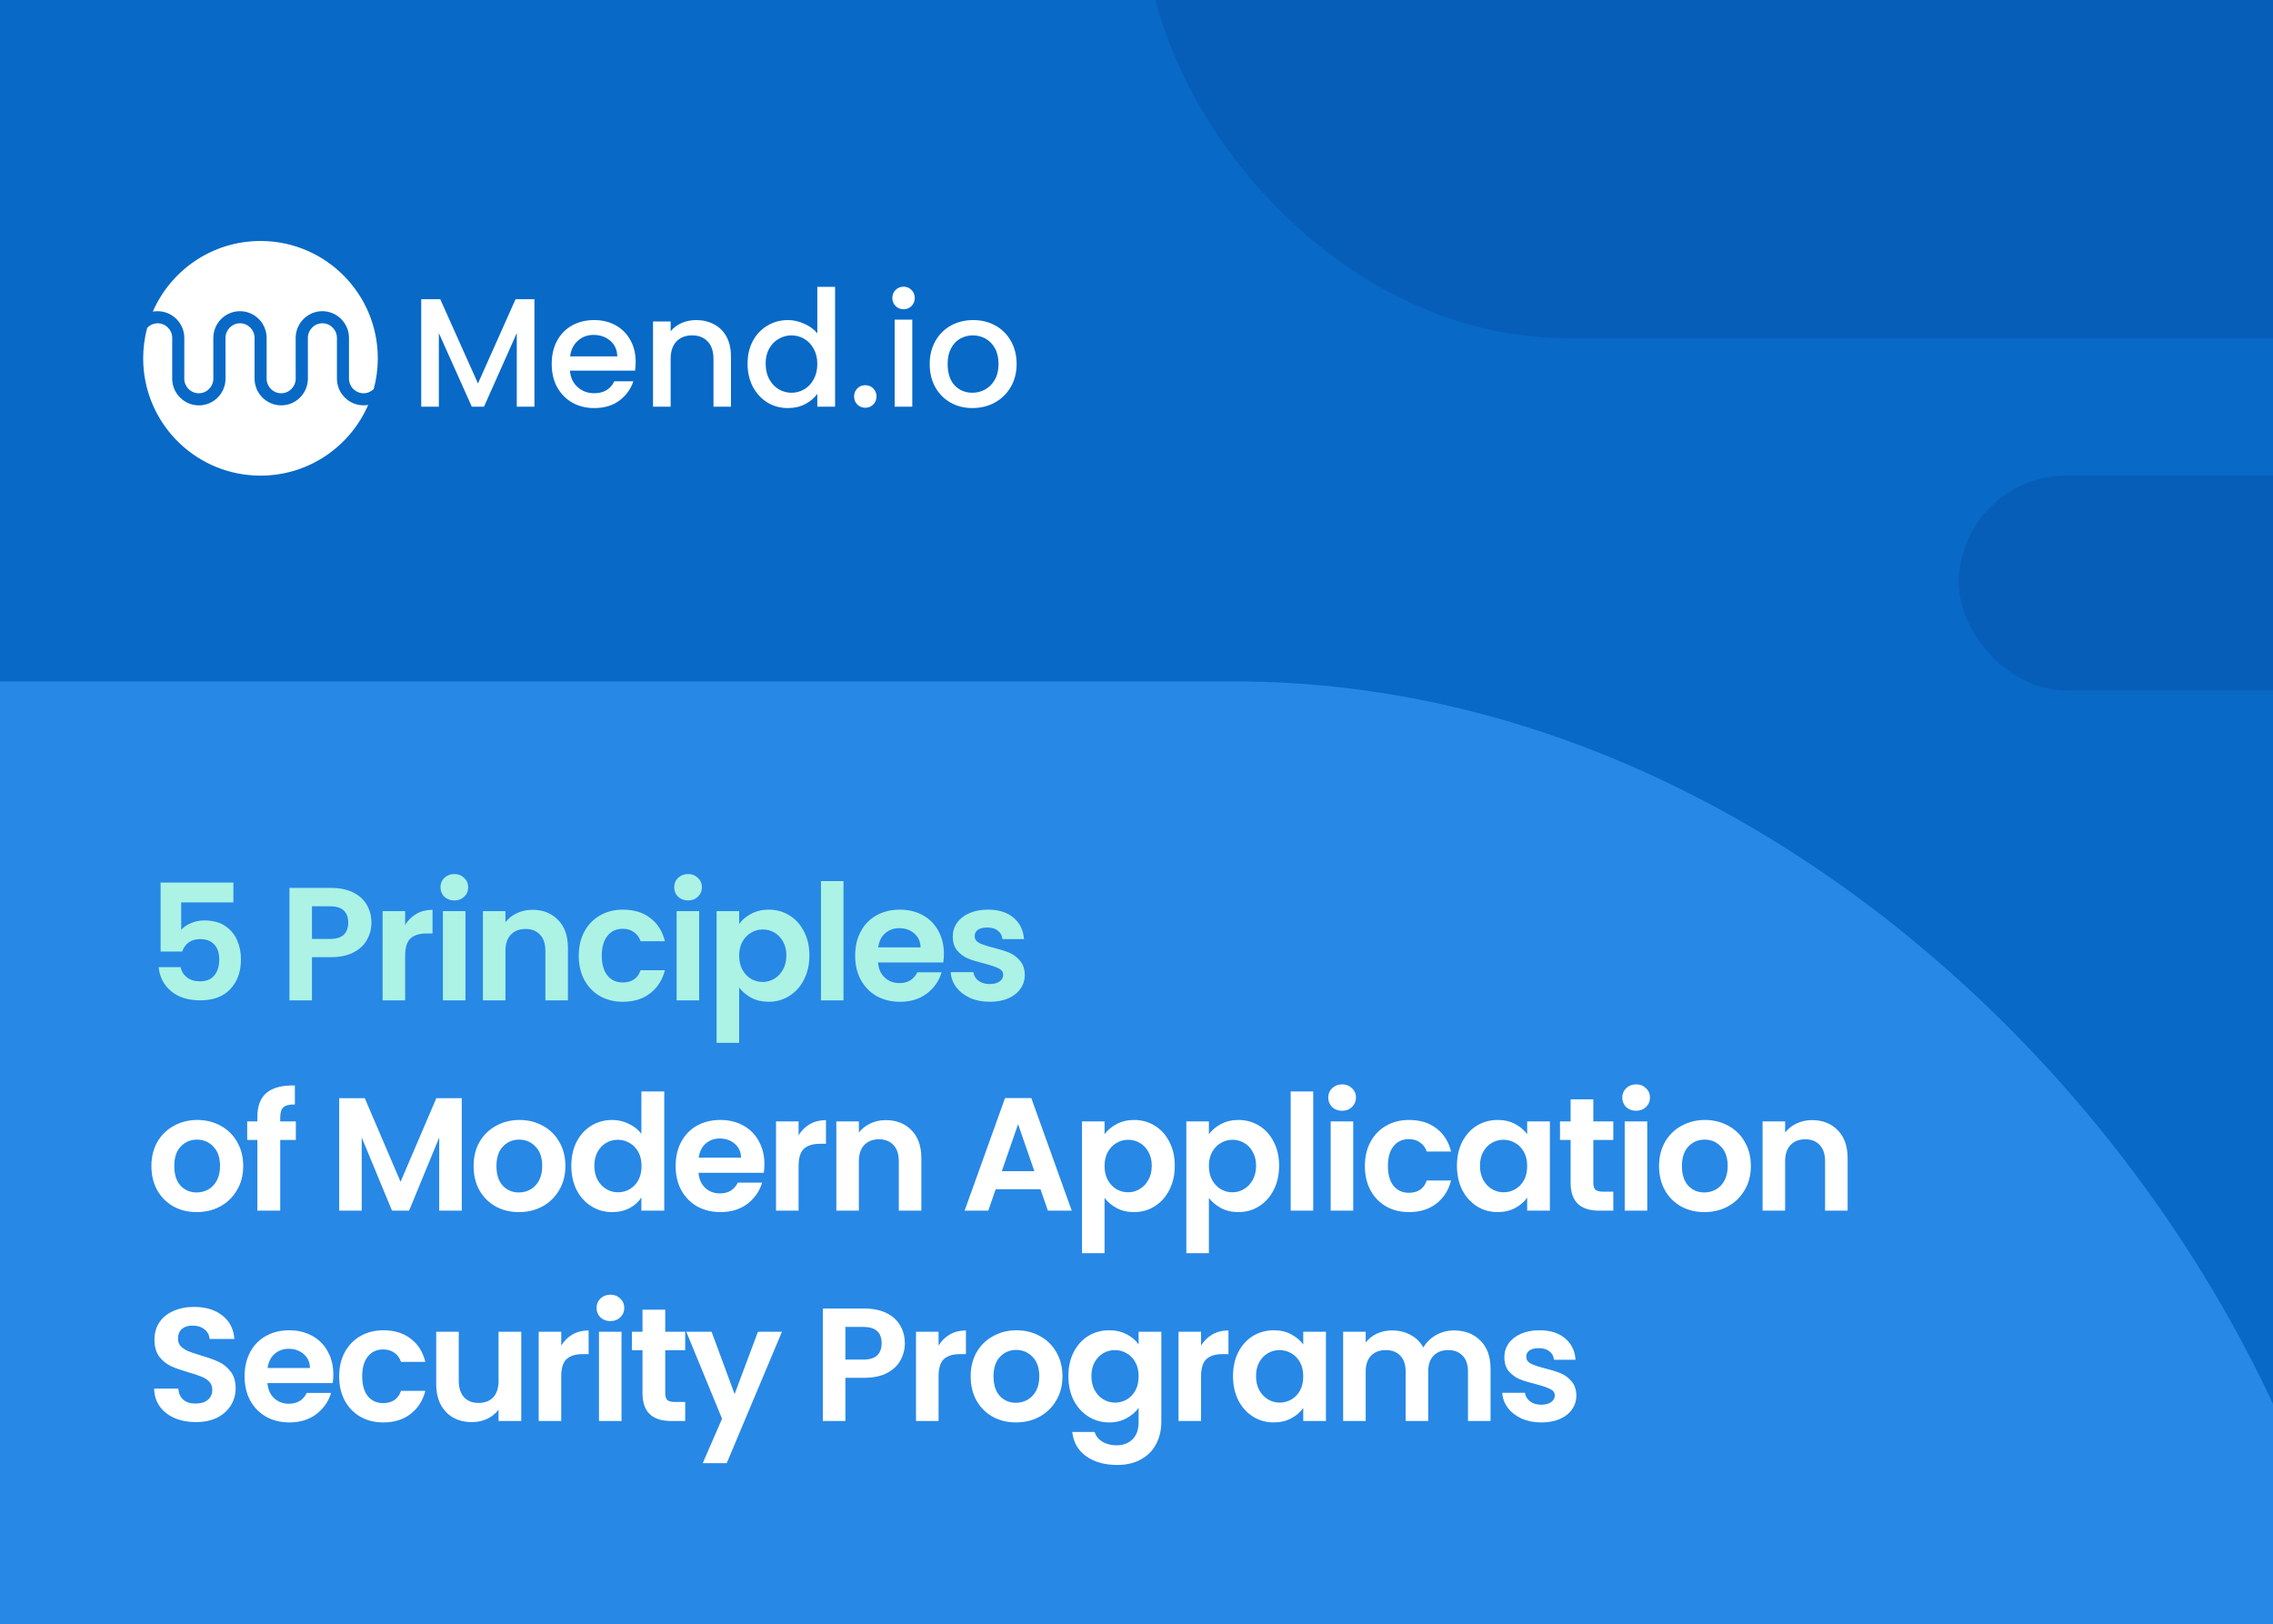 <?xml version="1.0" encoding="UTF-8"?> <svg xmlns="http://www.w3.org/2000/svg" width="1016" height="726" viewBox="0 0 1016 726" fill="none"><rect x="0" y="0" width="1016" height="726" fill="#333333" stroke="none"/><g clip-path="url(#clip0_2689_2878)"><rect width="1016" height="726" fill="#0869C7"></rect><rect opacity="0.25" x="875.562" y="212.578" width="337.141" height="95.976" rx="47.988" fill="#073C8C"></rect><rect opacity="0.25" x="511.219" y="-226.705" width="864.394" height="377.825" rx="188.913" fill="#073C8C"></rect><rect x="-696.898" y="304.555" width="1757.56" height="1017.67" rx="508.834" fill="#2788E6"></rect><path d="M434.644 182.38C431.049 182.38 427.801 181.574 424.898 179.961C421.995 178.302 419.714 175.998 418.055 173.049C416.396 170.054 415.566 166.598 415.566 162.681C415.566 158.81 416.419 155.377 418.124 152.382C419.829 149.387 422.156 147.083 425.105 145.47C428.054 143.857 431.349 143.051 434.989 143.051C438.629 143.051 441.924 143.857 444.873 145.47C447.822 147.083 450.149 149.387 451.854 152.382C453.559 155.377 454.412 158.81 454.412 162.681C454.412 166.552 453.536 169.985 451.785 172.98C450.034 175.975 447.638 178.302 444.597 179.961C441.602 181.574 438.284 182.38 434.644 182.38ZM434.644 175.537C436.671 175.537 438.56 175.053 440.311 174.086C442.109 173.118 443.56 171.667 444.666 169.731C445.772 167.796 446.325 165.446 446.325 162.681C446.325 159.916 445.795 157.589 444.735 155.7C443.675 153.764 442.27 152.313 440.519 151.345C438.768 150.378 436.878 149.894 434.851 149.894C432.823 149.894 430.934 150.378 429.183 151.345C427.478 152.313 426.119 153.764 425.105 155.7C424.091 157.589 423.584 159.916 423.584 162.681C423.584 166.782 424.621 169.962 426.695 172.219C428.814 174.431 431.464 175.537 434.644 175.537Z" fill="white"></path><path d="M403.909 138.228C402.481 138.228 401.282 137.744 400.315 136.777C399.347 135.809 398.863 134.611 398.863 133.182C398.863 131.754 399.347 130.556 400.315 129.588C401.282 128.621 402.481 128.137 403.909 128.137C405.291 128.137 406.466 128.621 407.434 129.588C408.402 130.556 408.886 131.754 408.886 133.182C408.886 134.611 408.402 135.809 407.434 136.777C406.466 137.744 405.291 138.228 403.909 138.228ZM407.78 142.873V181.76H399.9V142.873H407.78Z" fill="white"></path><path d="M386.804 182.244C385.375 182.244 384.177 181.76 383.209 180.792C382.242 179.825 381.758 178.627 381.758 177.198C381.758 175.77 382.242 174.572 383.209 173.604C384.177 172.636 385.375 172.152 386.804 172.152C388.186 172.152 389.361 172.636 390.329 173.604C391.296 174.572 391.78 175.77 391.78 177.198C391.78 178.627 391.296 179.825 390.329 180.792C389.361 181.76 388.186 182.244 386.804 182.244Z" fill="white"></path><path d="M334.152 162.545C334.152 158.72 334.936 155.334 336.502 152.384C338.115 149.435 340.281 147.154 343 145.542C345.765 143.883 348.829 143.053 352.193 143.053C354.681 143.053 357.123 143.606 359.519 144.712C361.962 145.772 363.897 147.2 365.326 148.998V128.207H373.274V181.76H365.326V176.024C364.035 177.867 362.238 179.387 359.934 180.585C357.676 181.784 355.073 182.383 352.124 182.383C348.806 182.383 345.765 181.553 343 179.894C340.281 178.189 338.115 175.839 336.502 172.844C334.936 169.803 334.152 166.37 334.152 162.545ZM365.326 162.683C365.326 160.057 364.773 157.776 363.667 155.84C362.607 153.905 361.201 152.431 359.45 151.417C357.699 150.403 355.81 149.896 353.782 149.896C351.755 149.896 349.866 150.403 348.115 151.417C346.364 152.384 344.935 153.836 343.829 155.771C342.769 157.661 342.239 159.919 342.239 162.545C342.239 165.172 342.769 167.476 343.829 169.457C344.935 171.439 346.364 172.959 348.115 174.019C349.912 175.033 351.801 175.54 353.782 175.54C355.81 175.54 357.699 175.033 359.45 174.019C361.201 173.005 362.607 171.531 363.667 169.595C364.773 167.614 365.326 165.31 365.326 162.683Z" fill="white"></path><path d="M311.106 143.051C314.101 143.051 316.774 143.673 319.124 144.917C321.52 146.161 323.386 148.004 324.723 150.447C326.059 152.889 326.727 155.838 326.727 159.294V181.758H318.917V160.469C318.917 157.059 318.064 154.456 316.359 152.658C314.654 150.815 312.327 149.894 309.378 149.894C306.429 149.894 304.079 150.815 302.328 152.658C300.623 154.456 299.77 157.059 299.77 160.469V181.758H291.891V143.673H299.77V148.027C301.061 146.461 302.696 145.24 304.678 144.364C306.705 143.489 308.848 143.051 311.106 143.051Z" fill="white"></path><path d="M284.138 161.782C284.138 163.211 284.046 164.501 283.861 165.653H254.762C254.992 168.694 256.121 171.137 258.149 172.98C260.176 174.823 262.664 175.745 265.613 175.745C269.853 175.745 272.848 173.971 274.599 170.422H283.101C281.949 173.924 279.852 176.804 276.811 179.062C273.816 181.274 270.083 182.38 265.613 182.38C261.973 182.38 258.701 181.574 255.798 179.961C252.941 178.302 250.684 175.998 249.025 173.049C247.412 170.054 246.605 166.598 246.605 162.681C246.605 158.764 247.389 155.331 248.956 152.382C250.568 149.387 252.803 147.083 255.66 145.47C258.563 143.857 261.881 143.051 265.613 143.051C269.208 143.051 272.41 143.834 275.221 145.401C278.032 146.968 280.221 149.179 281.788 152.036C283.354 154.847 284.138 158.096 284.138 161.782ZM275.912 159.294C275.866 156.391 274.83 154.064 272.802 152.313C270.774 150.562 268.263 149.686 265.268 149.686C262.549 149.686 260.222 150.562 258.287 152.313C256.351 154.018 255.199 156.345 254.831 159.294H275.912Z" fill="white"></path><path d="M238.877 133.721V181.759H230.997V148.858L216.344 181.759H210.884L196.161 148.858V181.759H188.281V133.721H196.783L213.648 171.391L230.445 133.721H238.877Z" fill="white"></path><path d="M164.55 181C156.484 199.583 137.981 212.579 116.434 212.579C115.557 212.579 114.687 212.559 113.823 212.512C86.071 211.15 64 188.222 64 160.131C64 155.434 64.631 150.883 65.794 146.551C66.977 145.288 68.638 144.498 70.484 144.498C74.066 144.498 76.982 147.441 76.982 151.049V153.155C76.982 153.188 76.969 153.228 76.969 153.254V169.207C76.969 175.804 82.317 181.173 88.888 181.173C95.459 181.173 100.808 175.804 100.808 169.207V156.337C100.808 156.291 100.794 156.258 100.794 156.211V151.042C100.794 147.434 103.711 144.491 107.292 144.491C110.873 144.491 113.79 147.434 113.79 151.042V169.2C113.79 175.798 119.132 181.166 125.703 181.166C132.274 181.166 137.622 175.798 137.622 169.2V156.331C137.622 156.284 137.609 156.251 137.609 156.204V151.035C137.609 147.428 140.526 144.484 144.107 144.484C147.688 144.484 150.604 147.428 150.604 151.035V151.461C150.604 151.461 150.604 151.52 150.604 151.554V169.193C150.604 175.266 155.136 180.302 160.976 181.06C161.474 181.126 161.992 181.159 162.511 181.159C163.215 181.159 163.899 181.086 164.577 180.973" fill="white"></path><path d="M168.879 160.137C168.879 164.887 168.234 169.472 167.058 173.85C167.058 173.85 167.052 173.863 167.052 173.87C167.045 173.87 167.038 173.883 167.032 173.883C165.856 175.046 164.261 175.763 162.494 175.763C158.913 175.763 155.996 172.82 155.996 169.212V165.445C155.996 165.405 155.996 165.379 155.996 165.352V151.054C155.996 144.457 150.654 139.082 144.083 139.082C137.512 139.082 132.164 144.457 132.164 151.054V165.671C132.164 165.704 132.177 165.744 132.177 165.784V169.212C132.177 172.82 129.261 175.763 125.68 175.763C122.098 175.763 119.182 172.82 119.182 169.212V151.054C119.182 144.457 113.84 139.082 107.269 139.082C100.698 139.082 95.35 144.457 95.35 151.054V165.671C95.35 165.704 95.363 165.751 95.363 165.784V169.212C95.363 172.82 92.446 175.763 88.865 175.763C85.284 175.763 82.367 172.82 82.367 169.212V167.106C82.367 167.073 82.381 167.04 82.381 167.007V151.061C82.381 144.464 77.039 139.102 70.468 139.089C69.73 139.089 69.013 139.162 68.309 139.295C76.374 120.705 94.878 107.709 116.431 107.709C116.717 107.709 116.989 107.709 117.275 107.709C145.844 108.161 168.872 131.461 168.872 160.137" fill="white"></path><path d="M104.326 403.314H80.999V415.626C82.007 414.378 83.447 413.37 85.319 412.602C87.191 411.786 89.183 411.378 91.294 411.378C95.135 411.378 98.278 412.218 100.726 413.898C103.174 415.578 104.95 417.738 106.054 420.378C107.158 422.97 107.71 425.754 107.71 428.73C107.71 434.25 106.126 438.69 102.958 442.05C99.838 445.41 95.374 447.09 89.567 447.09C84.094 447.09 79.727 445.722 76.463 442.986C73.198 440.25 71.35 436.674 70.918 432.258H80.71C81.142 434.178 82.103 435.714 83.591 436.866C85.126 438.018 87.07 438.594 89.422 438.594C92.254 438.594 94.391 437.706 95.831 435.93C97.27 434.154 97.99 431.802 97.99 428.874C97.99 425.898 97.246 423.642 95.758 422.106C94.319 420.522 92.183 419.73 89.35 419.73C87.335 419.73 85.654 420.234 84.311 421.242C82.966 422.25 82.007 423.594 81.43 425.274H71.782V394.458H104.326V403.314ZM166.019 412.386C166.019 415.074 165.371 417.594 164.075 419.946C162.827 422.298 160.835 424.194 158.099 425.634C155.411 427.074 152.003 427.794 147.875 427.794H139.451V447.09H129.371V396.834H147.875C151.763 396.834 155.075 397.506 157.811 398.85C160.547 400.194 162.587 402.042 163.931 404.394C165.323 406.746 166.019 409.41 166.019 412.386ZM147.443 419.658C150.227 419.658 152.291 419.034 153.635 417.786C154.979 416.49 155.651 414.69 155.651 412.386C155.651 407.49 152.915 405.042 147.443 405.042H139.451V419.658H147.443ZM181.095 413.394C182.391 411.282 184.071 409.626 186.135 408.426C188.247 407.226 190.647 406.626 193.335 406.626V417.21H190.671C187.503 417.21 185.103 417.954 183.471 419.442C181.887 420.93 181.095 423.522 181.095 427.218V447.09H171.015V407.202H181.095V413.394ZM203.077 402.45C201.301 402.45 199.813 401.898 198.613 400.794C197.461 399.642 196.885 398.226 196.885 396.546C196.885 394.866 197.461 393.474 198.613 392.37C199.813 391.218 201.301 390.642 203.077 390.642C204.853 390.642 206.317 391.218 207.469 392.37C208.669 393.474 209.269 394.866 209.269 396.546C209.269 398.226 208.669 399.642 207.469 400.794C206.317 401.898 204.853 402.45 203.077 402.45ZM208.045 407.202V447.09H197.965V407.202H208.045ZM237.948 406.626C242.7 406.626 246.54 408.138 249.468 411.162C252.396 414.138 253.86 418.314 253.86 423.69V447.09H243.78V425.058C243.78 421.89 242.988 419.466 241.404 417.786C239.82 416.058 237.66 415.194 234.924 415.194C232.14 415.194 229.932 416.058 228.3 417.786C226.716 419.466 225.924 421.89 225.924 425.058V447.09H215.844V407.202H225.924V412.17C227.268 410.442 228.972 409.098 231.036 408.138C233.148 407.13 235.452 406.626 237.948 406.626ZM258.693 427.146C258.693 423.018 259.533 419.418 261.213 416.346C262.893 413.226 265.221 410.826 268.197 409.146C271.173 407.418 274.581 406.554 278.421 406.554C283.365 406.554 287.445 407.802 290.661 410.298C293.925 412.746 296.109 416.202 297.213 420.666H286.341C285.765 418.938 284.781 417.594 283.389 416.634C282.045 415.626 280.365 415.122 278.349 415.122C275.469 415.122 273.189 416.178 271.509 418.29C269.829 420.354 268.989 423.306 268.989 427.146C268.989 430.938 269.829 433.89 271.509 436.002C273.189 438.066 275.469 439.098 278.349 439.098C282.429 439.098 285.093 437.274 286.341 433.626H297.213C296.109 437.946 293.925 441.378 290.661 443.922C287.397 446.466 283.317 447.738 278.421 447.738C274.581 447.738 271.173 446.898 268.197 445.218C265.221 443.49 262.893 441.09 261.213 438.018C259.533 434.898 258.693 431.274 258.693 427.146ZM307.55 402.45C305.774 402.45 304.286 401.898 303.086 400.794C301.934 399.642 301.358 398.226 301.358 396.546C301.358 394.866 301.934 393.474 303.086 392.37C304.286 391.218 305.774 390.642 307.55 390.642C309.326 390.642 310.79 391.218 311.942 392.37C313.142 393.474 313.742 394.866 313.742 396.546C313.742 398.226 313.142 399.642 311.942 400.794C310.79 401.898 309.326 402.45 307.55 402.45ZM312.518 407.202V447.09H302.438V407.202H312.518ZM330.397 412.962C331.693 411.138 333.469 409.626 335.725 408.426C338.029 407.178 340.645 406.554 343.573 406.554C346.981 406.554 350.053 407.394 352.789 409.074C355.573 410.754 357.757 413.154 359.341 416.274C360.973 419.346 361.789 422.922 361.789 427.002C361.789 431.082 360.973 434.706 359.341 437.874C357.757 440.994 355.573 443.418 352.789 445.146C350.053 446.874 346.981 447.738 343.573 447.738C340.645 447.738 338.053 447.138 335.797 445.938C333.589 444.738 331.789 443.226 330.397 441.402V466.098H320.317V407.202H330.397V412.962ZM351.493 427.002C351.493 424.602 350.989 422.538 349.981 420.81C349.021 419.034 347.725 417.69 346.093 416.778C344.509 415.866 342.781 415.41 340.909 415.41C339.085 415.41 337.357 415.89 335.725 416.85C334.141 417.762 332.845 419.106 331.837 420.882C330.877 422.658 330.397 424.746 330.397 427.146C330.397 429.546 330.877 431.634 331.837 433.41C332.845 435.186 334.141 436.554 335.725 437.514C337.357 438.426 339.085 438.882 340.909 438.882C342.781 438.882 344.509 438.402 346.093 437.442C347.725 436.482 349.021 435.114 349.981 433.338C350.989 431.562 351.493 429.45 351.493 427.002ZM377.034 393.81V447.09H366.954V393.81H377.034ZM421.913 426.282C421.913 427.722 421.817 429.018 421.625 430.17H392.465C392.705 433.05 393.713 435.306 395.489 436.938C397.265 438.57 399.449 439.386 402.041 439.386C405.785 439.386 408.449 437.778 410.033 434.562H420.905C419.753 438.402 417.545 441.57 414.281 444.066C411.017 446.514 407.009 447.738 402.257 447.738C398.417 447.738 394.961 446.898 391.889 445.218C388.865 443.49 386.489 441.066 384.761 437.946C383.081 434.826 382.241 431.226 382.241 427.146C382.241 423.018 383.081 419.394 384.761 416.274C386.441 413.154 388.793 410.754 391.817 409.074C394.841 407.394 398.321 406.554 402.257 406.554C406.049 406.554 409.433 407.37 412.409 409.002C415.433 410.634 417.761 412.962 419.393 415.986C421.073 418.962 421.913 422.394 421.913 426.282ZM411.473 423.402C411.425 420.81 410.489 418.746 408.665 417.21C406.841 415.626 404.609 414.834 401.969 414.834C399.473 414.834 397.361 415.602 395.633 417.138C393.953 418.626 392.921 420.714 392.537 423.402H411.473ZM442.374 447.738C439.11 447.738 436.182 447.162 433.59 446.01C430.998 444.81 428.934 443.202 427.398 441.186C425.91 439.17 425.094 436.938 424.95 434.49H435.102C435.294 436.026 436.038 437.298 437.334 438.306C438.678 439.314 440.334 439.818 442.302 439.818C444.222 439.818 445.71 439.434 446.766 438.666C447.87 437.898 448.422 436.914 448.422 435.714C448.422 434.418 447.75 433.458 446.406 432.834C445.11 432.162 443.022 431.442 440.142 430.674C437.166 429.954 434.718 429.21 432.798 428.442C430.926 427.674 429.294 426.498 427.902 424.914C426.558 423.33 425.886 421.194 425.886 418.506C425.886 416.298 426.51 414.282 427.758 412.458C429.054 410.634 430.878 409.194 433.23 408.138C435.63 407.082 438.438 406.554 441.654 406.554C446.406 406.554 450.198 407.754 453.03 410.154C455.862 412.506 457.422 415.698 457.71 419.73H448.062C447.918 418.146 447.246 416.898 446.046 415.986C444.894 415.026 443.334 414.546 441.366 414.546C439.542 414.546 438.126 414.882 437.118 415.554C436.158 416.226 435.678 417.162 435.678 418.362C435.678 419.706 436.35 420.738 437.694 421.458C439.038 422.13 441.126 422.826 443.958 423.546C446.838 424.266 449.214 425.01 451.086 425.778C452.958 426.546 454.566 427.746 455.91 429.378C457.302 430.962 458.022 433.074 458.07 435.714C458.07 438.018 457.422 440.082 456.126 441.906C454.878 443.73 453.054 445.17 450.654 446.226C448.302 447.234 445.542 447.738 442.374 447.738Z" fill="#ACF2E5"></path><path d="M87.91 541.738C84.07 541.738 80.615 540.898 77.543 539.218C74.471 537.49 72.046 535.066 70.27 531.946C68.543 528.826 67.678 525.226 67.678 521.146C67.678 517.066 68.567 513.466 70.343 510.346C72.166 507.226 74.638 504.826 77.758 503.146C80.879 501.418 84.359 500.554 88.198 500.554C92.038 500.554 95.519 501.418 98.638 503.146C101.758 504.826 104.206 507.226 105.982 510.346C107.806 513.466 108.718 517.066 108.718 521.146C108.718 525.226 107.782 528.826 105.91 531.946C104.086 535.066 101.59 537.49 98.422 539.218C95.302 540.898 91.799 541.738 87.91 541.738ZM87.91 532.954C89.734 532.954 91.439 532.522 93.022 531.658C94.654 530.746 95.951 529.402 96.91 527.626C97.871 525.85 98.35 523.69 98.35 521.146C98.35 517.354 97.343 514.45 95.326 512.434C93.359 510.37 90.934 509.338 88.055 509.338C85.174 509.338 82.751 510.37 80.782 512.434C78.862 514.45 77.903 517.354 77.903 521.146C77.903 524.938 78.838 527.866 80.71 529.93C82.63 531.946 85.031 532.954 87.91 532.954ZM132.241 509.482H125.257V541.09H115.033V509.482H110.497V501.202H115.033V499.186C115.033 494.29 116.425 490.69 119.209 488.386C121.993 486.082 126.193 485.002 131.809 485.146V493.642C129.361 493.594 127.657 494.002 126.697 494.866C125.737 495.73 125.257 497.29 125.257 499.546V501.202H132.241V509.482ZM206.401 490.834V541.09H196.321V508.402L182.857 541.09H175.225L161.689 508.402V541.09H151.609V490.834H163.057L179.041 528.202L195.025 490.834H206.401ZM231.919 541.738C228.079 541.738 224.623 540.898 221.551 539.218C218.479 537.49 216.055 535.066 214.279 531.946C212.551 528.826 211.687 525.226 211.687 521.146C211.687 517.066 212.575 513.466 214.351 510.346C216.175 507.226 218.647 504.826 221.767 503.146C224.887 501.418 228.367 500.554 232.207 500.554C236.047 500.554 239.527 501.418 242.647 503.146C245.767 504.826 248.215 507.226 249.991 510.346C251.815 513.466 252.727 517.066 252.727 521.146C252.727 525.226 251.791 528.826 249.919 531.946C248.095 535.066 245.599 537.49 242.431 539.218C239.311 540.898 235.807 541.738 231.919 541.738ZM231.919 532.954C233.743 532.954 235.447 532.522 237.031 531.658C238.663 530.746 239.959 529.402 240.919 527.626C241.879 525.85 242.359 523.69 242.359 521.146C242.359 517.354 241.351 514.45 239.335 512.434C237.367 510.37 234.943 509.338 232.063 509.338C229.183 509.338 226.759 510.37 224.791 512.434C222.871 514.45 221.911 517.354 221.911 521.146C221.911 524.938 222.847 527.866 224.719 529.93C226.639 531.946 229.039 532.954 231.919 532.954ZM255.369 521.002C255.369 516.97 256.161 513.394 257.745 510.274C259.377 507.154 261.585 504.754 264.369 503.074C267.153 501.394 270.249 500.554 273.657 500.554C276.249 500.554 278.721 501.13 281.073 502.282C283.425 503.386 285.297 504.874 286.689 506.746V487.81H296.913V541.09H286.689V535.186C285.441 537.154 283.689 538.738 281.433 539.938C279.177 541.138 276.561 541.738 273.585 541.738C270.225 541.738 267.153 540.874 264.369 539.146C261.585 537.418 259.377 534.994 257.745 531.874C256.161 528.706 255.369 525.082 255.369 521.002ZM286.761 521.146C286.761 518.698 286.281 516.61 285.321 514.882C284.361 513.106 283.065 511.762 281.433 510.85C279.801 509.89 278.049 509.41 276.177 509.41C274.305 509.41 272.577 509.866 270.993 510.778C269.409 511.69 268.113 513.034 267.105 514.81C266.145 516.538 265.665 518.602 265.665 521.002C265.665 523.402 266.145 525.514 267.105 527.338C268.113 529.114 269.409 530.482 270.993 531.442C272.625 532.402 274.353 532.882 276.177 532.882C278.049 532.882 279.801 532.426 281.433 531.514C283.065 530.554 284.361 529.21 285.321 527.482C286.281 525.706 286.761 523.594 286.761 521.146ZM341.678 520.282C341.678 521.722 341.582 523.018 341.39 524.17H312.23C312.47 527.05 313.478 529.306 315.254 530.938C317.03 532.57 319.214 533.386 321.806 533.386C325.55 533.386 328.214 531.778 329.798 528.562H340.67C339.518 532.402 337.31 535.57 334.046 538.066C330.782 540.514 326.774 541.738 322.022 541.738C318.182 541.738 314.726 540.898 311.654 539.218C308.63 537.49 306.254 535.066 304.526 531.946C302.846 528.826 302.006 525.226 302.006 521.146C302.006 517.018 302.846 513.394 304.526 510.274C306.206 507.154 308.558 504.754 311.582 503.074C314.606 501.394 318.086 500.554 322.022 500.554C325.814 500.554 329.198 501.37 332.174 503.002C335.198 504.634 337.526 506.962 339.158 509.986C340.838 512.962 341.678 516.394 341.678 520.282ZM331.238 517.402C331.19 514.81 330.254 512.746 328.43 511.21C326.606 509.626 324.374 508.834 321.734 508.834C319.238 508.834 317.126 509.602 315.398 511.138C313.718 512.626 312.686 514.714 312.302 517.402H331.238ZM356.955 507.394C358.251 505.282 359.931 503.626 361.995 502.426C364.107 501.226 366.507 500.626 369.195 500.626V511.21H366.531C363.363 511.21 360.963 511.954 359.331 513.442C357.747 514.93 356.955 517.522 356.955 521.218V541.09H346.875V501.202H356.955V507.394ZM395.929 500.626C400.681 500.626 404.521 502.138 407.449 505.162C410.377 508.138 411.841 512.314 411.841 517.69V541.09H401.761V519.058C401.761 515.89 400.969 513.466 399.385 511.786C397.801 510.058 395.641 509.194 392.905 509.194C390.121 509.194 387.913 510.058 386.281 511.786C384.697 513.466 383.905 515.89 383.905 519.058V541.09H373.825V501.202H383.905V506.17C385.249 504.442 386.953 503.098 389.017 502.138C391.129 501.13 393.433 500.626 395.929 500.626ZM465.079 531.514H445.063L441.751 541.09H431.167L449.239 490.762H460.975L479.047 541.09H468.391L465.079 531.514ZM462.343 523.45L455.071 502.426L447.799 523.45H462.343ZM493.722 506.962C495.018 505.138 496.794 503.626 499.05 502.426C501.354 501.178 503.97 500.554 506.898 500.554C510.306 500.554 513.378 501.394 516.114 503.074C518.898 504.754 521.082 507.154 522.666 510.274C524.298 513.346 525.114 516.922 525.114 521.002C525.114 525.082 524.298 528.706 522.666 531.874C521.082 534.994 518.898 537.418 516.114 539.146C513.378 540.874 510.306 541.738 506.898 541.738C503.97 541.738 501.378 541.138 499.122 539.938C496.914 538.738 495.114 537.226 493.722 535.402V560.098H483.642V501.202H493.722V506.962ZM514.818 521.002C514.818 518.602 514.314 516.538 513.306 514.81C512.346 513.034 511.05 511.69 509.418 510.778C507.834 509.866 506.106 509.41 504.234 509.41C502.41 509.41 500.682 509.89 499.05 510.85C497.466 511.762 496.17 513.106 495.162 514.882C494.202 516.658 493.722 518.746 493.722 521.146C493.722 523.546 494.202 525.634 495.162 527.41C496.17 529.186 497.466 530.554 499.05 531.514C500.682 532.426 502.41 532.882 504.234 532.882C506.106 532.882 507.834 532.402 509.418 531.442C511.05 530.482 512.346 529.114 513.306 527.338C514.314 525.562 514.818 523.45 514.818 521.002ZM540.358 506.962C541.654 505.138 543.43 503.626 545.686 502.426C547.99 501.178 550.606 500.554 553.534 500.554C556.942 500.554 560.014 501.394 562.75 503.074C565.534 504.754 567.718 507.154 569.302 510.274C570.934 513.346 571.75 516.922 571.75 521.002C571.75 525.082 570.934 528.706 569.302 531.874C567.718 534.994 565.534 537.418 562.75 539.146C560.014 540.874 556.942 541.738 553.534 541.738C550.606 541.738 548.014 541.138 545.758 539.938C543.55 538.738 541.75 537.226 540.358 535.402V560.098H530.278V501.202H540.358V506.962ZM561.454 521.002C561.454 518.602 560.95 516.538 559.942 514.81C558.982 513.034 557.686 511.69 556.054 510.778C554.47 509.866 552.742 509.41 550.87 509.41C549.046 509.41 547.318 509.89 545.686 510.85C544.102 511.762 542.806 513.106 541.798 514.882C540.838 516.658 540.358 518.746 540.358 521.146C540.358 523.546 540.838 525.634 541.798 527.41C542.806 529.186 544.102 530.554 545.686 531.514C547.318 532.426 549.046 532.882 550.87 532.882C552.742 532.882 554.47 532.402 556.054 531.442C557.686 530.482 558.982 529.114 559.942 527.338C560.95 525.562 561.454 523.45 561.454 521.002ZM586.995 487.81V541.09H576.915V487.81H586.995ZM599.906 496.45C598.13 496.45 596.642 495.898 595.442 494.794C594.29 493.642 593.714 492.226 593.714 490.546C593.714 488.866 594.29 487.474 595.442 486.37C596.642 485.218 598.13 484.642 599.906 484.642C601.682 484.642 603.146 485.218 604.298 486.37C605.498 487.474 606.098 488.866 606.098 490.546C606.098 492.226 605.498 493.642 604.298 494.794C603.146 495.898 601.682 496.45 599.906 496.45ZM604.874 501.202V541.09H594.794V501.202H604.874ZM610.081 521.146C610.081 517.018 610.921 513.418 612.601 510.346C614.281 507.226 616.609 504.826 619.585 503.146C622.561 501.418 625.969 500.554 629.809 500.554C634.753 500.554 638.833 501.802 642.049 504.298C645.313 506.746 647.497 510.202 648.601 514.666H637.729C637.153 512.938 636.169 511.594 634.777 510.634C633.433 509.626 631.753 509.122 629.737 509.122C626.857 509.122 624.577 510.178 622.897 512.29C621.217 514.354 620.377 517.306 620.377 521.146C620.377 524.938 621.217 527.89 622.897 530.002C624.577 532.066 626.857 533.098 629.737 533.098C633.817 533.098 636.481 531.274 637.729 527.626H648.601C647.497 531.946 645.313 535.378 642.049 537.922C638.785 540.466 634.705 541.738 629.809 541.738C625.969 541.738 622.561 540.898 619.585 539.218C616.609 537.49 614.281 535.09 612.601 532.018C610.921 528.898 610.081 525.274 610.081 521.146ZM651.234 521.002C651.234 516.97 652.026 513.394 653.61 510.274C655.242 507.154 657.426 504.754 660.162 503.074C662.946 501.394 666.042 500.554 669.45 500.554C672.426 500.554 675.018 501.154 677.226 502.354C679.482 503.554 681.282 505.066 682.626 506.89V501.202H692.778V541.09H682.626V535.258C681.33 537.13 679.53 538.69 677.226 539.938C674.97 541.138 672.354 541.738 669.378 541.738C666.018 541.738 662.946 540.874 660.162 539.146C657.426 537.418 655.242 534.994 653.61 531.874C652.026 528.706 651.234 525.082 651.234 521.002ZM682.626 521.146C682.626 518.698 682.146 516.61 681.186 514.882C680.226 513.106 678.93 511.762 677.298 510.85C675.666 509.89 673.914 509.41 672.042 509.41C670.17 509.41 668.442 509.866 666.858 510.778C665.274 511.69 663.978 513.034 662.97 514.81C662.01 516.538 661.53 518.602 661.53 521.002C661.53 523.402 662.01 525.514 662.97 527.338C663.978 529.114 665.274 530.482 666.858 531.442C668.49 532.402 670.218 532.882 672.042 532.882C673.914 532.882 675.666 532.426 677.298 531.514C678.93 530.554 680.226 529.21 681.186 527.482C682.146 525.706 682.626 523.594 682.626 521.146ZM712.199 509.482V528.778C712.199 530.122 712.511 531.106 713.135 531.73C713.807 532.306 714.911 532.594 716.447 532.594H721.127V541.09H714.791C706.295 541.09 702.047 536.962 702.047 528.706V509.482H697.295V501.202H702.047V491.338H712.199V501.202H721.127V509.482H712.199ZM731.329 496.45C729.553 496.45 728.065 495.898 726.865 494.794C725.713 493.642 725.137 492.226 725.137 490.546C725.137 488.866 725.713 487.474 726.865 486.37C728.065 485.218 729.553 484.642 731.329 484.642C733.105 484.642 734.569 485.218 735.721 486.37C736.921 487.474 737.521 488.866 737.521 490.546C737.521 492.226 736.921 493.642 735.721 494.794C734.569 495.898 733.105 496.45 731.329 496.45ZM736.297 501.202V541.09H726.217V501.202H736.297ZM761.808 541.738C757.968 541.738 754.512 540.898 751.44 539.218C748.368 537.49 745.944 535.066 744.168 531.946C742.44 528.826 741.576 525.226 741.576 521.146C741.576 517.066 742.464 513.466 744.24 510.346C746.064 507.226 748.536 504.826 751.656 503.146C754.776 501.418 758.256 500.554 762.096 500.554C765.936 500.554 769.416 501.418 772.536 503.146C775.656 504.826 778.104 507.226 779.88 510.346C781.704 513.466 782.616 517.066 782.616 521.146C782.616 525.226 781.68 528.826 779.808 531.946C777.984 535.066 775.488 537.49 772.32 539.218C769.2 540.898 765.696 541.738 761.808 541.738ZM761.808 532.954C763.632 532.954 765.336 532.522 766.92 531.658C768.552 530.746 769.848 529.402 770.808 527.626C771.768 525.85 772.248 523.69 772.248 521.146C772.248 517.354 771.24 514.45 769.224 512.434C767.256 510.37 764.832 509.338 761.952 509.338C759.072 509.338 756.648 510.37 754.68 512.434C752.76 514.45 751.8 517.354 751.8 521.146C751.8 524.938 752.736 527.866 754.608 529.93C756.528 531.946 758.928 532.954 761.808 532.954ZM809.954 500.626C814.706 500.626 818.546 502.138 821.474 505.162C824.402 508.138 825.866 512.314 825.866 517.69V541.09H815.786V519.058C815.786 515.89 814.994 513.466 813.41 511.786C811.826 510.058 809.666 509.194 806.93 509.194C804.146 509.194 801.938 510.058 800.306 511.786C798.722 513.466 797.93 515.89 797.93 519.058V541.09H787.85V501.202H797.93V506.17C799.274 504.442 800.978 503.098 803.042 502.138C805.154 501.13 807.458 500.626 809.954 500.626ZM87.55 635.594C84.046 635.594 80.879 634.994 78.046 633.794C75.263 632.594 73.055 630.866 71.422 628.61C69.79 626.354 68.951 623.69 68.903 620.618H79.703C79.847 622.682 80.567 624.314 81.862 625.514C83.207 626.714 85.031 627.314 87.335 627.314C89.686 627.314 91.534 626.762 92.879 625.658C94.222 624.506 94.894 623.018 94.894 621.194C94.894 619.706 94.439 618.482 93.526 617.522C92.615 616.562 91.463 615.818 90.07 615.29C88.727 614.714 86.855 614.09 84.454 613.418C81.191 612.458 78.526 611.522 76.463 610.61C74.447 609.65 72.695 608.234 71.207 606.362C69.766 604.442 69.046 601.898 69.046 598.73C69.046 595.754 69.79 593.162 71.278 590.954C72.766 588.746 74.855 587.066 77.543 585.914C80.231 584.714 83.302 584.114 86.758 584.114C91.942 584.114 96.142 585.386 99.359 587.93C102.622 590.426 104.422 593.93 104.758 598.442H93.671C93.575 596.714 92.831 595.298 91.439 594.194C90.094 593.042 88.294 592.466 86.038 592.466C84.07 592.466 82.487 592.97 81.287 593.978C80.135 594.986 79.558 596.45 79.558 598.37C79.558 599.714 79.99 600.842 80.855 601.754C81.766 602.618 82.871 603.338 84.166 603.914C85.51 604.442 87.382 605.066 89.782 605.786C93.046 606.746 95.71 607.706 97.775 608.666C99.838 609.626 101.614 611.066 103.102 612.986C104.59 614.906 105.334 617.426 105.334 620.546C105.334 623.234 104.638 625.73 103.246 628.034C101.854 630.338 99.814 632.186 97.126 633.578C94.439 634.922 91.246 635.594 87.55 635.594ZM148.993 614.282C148.993 615.722 148.897 617.018 148.705 618.17H119.545C119.785 621.05 120.793 623.306 122.569 624.938C124.345 626.57 126.529 627.386 129.121 627.386C132.865 627.386 135.529 625.778 137.113 622.562H147.985C146.833 626.402 144.625 629.57 141.361 632.066C138.097 634.514 134.089 635.738 129.337 635.738C125.497 635.738 122.041 634.898 118.969 633.218C115.945 631.49 113.569 629.066 111.841 625.946C110.161 622.826 109.321 619.226 109.321 615.146C109.321 611.018 110.161 607.394 111.841 604.274C113.521 601.154 115.873 598.754 118.897 597.074C121.921 595.394 125.401 594.554 129.337 594.554C133.129 594.554 136.513 595.37 139.489 597.002C142.513 598.634 144.841 600.962 146.473 603.986C148.153 606.962 148.993 610.394 148.993 614.282ZM138.553 611.402C138.505 608.81 137.569 606.746 135.745 605.21C133.921 603.626 131.689 602.834 129.049 602.834C126.553 602.834 124.441 603.602 122.713 605.138C121.033 606.626 120.001 608.714 119.617 611.402H138.553ZM151.599 615.146C151.599 611.018 152.439 607.418 154.119 604.346C155.799 601.226 158.127 598.826 161.103 597.146C164.079 595.418 167.487 594.554 171.327 594.554C176.271 594.554 180.351 595.802 183.567 598.298C186.831 600.746 189.015 604.202 190.119 608.666H179.247C178.671 606.938 177.687 605.594 176.295 604.634C174.951 603.626 173.271 603.122 171.255 603.122C168.375 603.122 166.095 604.178 164.415 606.29C162.735 608.354 161.895 611.306 161.895 615.146C161.895 618.938 162.735 621.89 164.415 624.002C166.095 626.066 168.375 627.098 171.255 627.098C175.335 627.098 177.999 625.274 179.247 621.626H190.119C189.015 625.946 186.831 629.378 183.567 631.922C180.303 634.466 176.223 635.738 171.327 635.738C167.487 635.738 164.079 634.898 161.103 633.218C158.127 631.49 155.799 629.09 154.119 626.018C152.439 622.898 151.599 619.274 151.599 615.146ZM232.999 595.202V635.09H222.847V630.05C221.551 631.778 219.847 633.146 217.735 634.154C215.671 635.114 213.415 635.594 210.967 635.594C207.847 635.594 205.087 634.946 202.687 633.65C200.287 632.306 198.391 630.362 196.999 627.818C195.655 625.226 194.983 622.154 194.983 618.602V595.202H205.063V617.162C205.063 620.33 205.855 622.778 207.439 624.506C209.023 626.186 211.183 627.026 213.919 627.026C216.703 627.026 218.887 626.186 220.471 624.506C222.055 622.778 222.847 620.33 222.847 617.162V595.202H232.999ZM250.865 601.394C252.161 599.282 253.841 597.626 255.905 596.426C258.017 595.226 260.417 594.626 263.105 594.626V605.21H260.441C257.273 605.21 254.873 605.954 253.241 607.442C251.657 608.93 250.865 611.522 250.865 615.218V635.09H240.785V595.202H250.865V601.394ZM272.846 590.45C271.07 590.45 269.582 589.898 268.382 588.794C267.23 587.642 266.654 586.226 266.654 584.546C266.654 582.866 267.23 581.474 268.382 580.37C269.582 579.218 271.07 578.642 272.846 578.642C274.622 578.642 276.086 579.218 277.238 580.37C278.438 581.474 279.038 582.866 279.038 584.546C279.038 586.226 278.438 587.642 277.238 588.794C276.086 589.898 274.622 590.45 272.846 590.45ZM277.814 595.202V635.09H267.734V595.202H277.814ZM297.349 603.482V622.778C297.349 624.122 297.661 625.106 298.285 625.73C298.957 626.306 300.061 626.594 301.597 626.594H306.277V635.09H299.941C291.445 635.09 287.197 630.962 287.197 622.706V603.482H282.445V595.202H287.197V585.338H297.349V595.202H306.277V603.482H297.349ZM349.528 595.202L324.832 653.954H314.104L322.744 634.082L306.76 595.202H318.064L328.36 623.066L338.8 595.202H349.528ZM404.446 600.386C404.446 603.074 403.798 605.594 402.502 607.946C401.254 610.298 399.262 612.194 396.526 613.634C393.838 615.074 390.43 615.794 386.302 615.794H377.878V635.09H367.798V584.834H386.302C390.19 584.834 393.502 585.506 396.238 586.85C398.974 588.194 401.014 590.042 402.358 592.394C403.75 594.746 404.446 597.41 404.446 600.386ZM385.87 607.658C388.654 607.658 390.718 607.034 392.062 605.786C393.406 604.49 394.078 602.69 394.078 600.386C394.078 595.49 391.342 593.042 385.87 593.042H377.878V607.658H385.87ZM419.522 601.394C420.818 599.282 422.498 597.626 424.562 596.426C426.674 595.226 429.074 594.626 431.762 594.626V605.21H429.098C425.93 605.21 423.53 605.954 421.898 607.442C420.314 608.93 419.522 611.522 419.522 615.218V635.09H409.442V595.202H419.522V601.394ZM454.104 635.738C450.264 635.738 446.808 634.898 443.736 633.218C440.664 631.49 438.24 629.066 436.464 625.946C434.736 622.826 433.872 619.226 433.872 615.146C433.872 611.066 434.76 607.466 436.536 604.346C438.36 601.226 440.832 598.826 443.952 597.146C447.072 595.418 450.552 594.554 454.392 594.554C458.232 594.554 461.712 595.418 464.832 597.146C467.952 598.826 470.4 601.226 472.176 604.346C474 607.466 474.912 611.066 474.912 615.146C474.912 619.226 473.976 622.826 472.104 625.946C470.28 629.066 467.784 631.49 464.616 633.218C461.496 634.898 457.992 635.738 454.104 635.738ZM454.104 626.954C455.928 626.954 457.632 626.522 459.216 625.658C460.848 624.746 462.144 623.402 463.104 621.626C464.064 619.85 464.544 617.69 464.544 615.146C464.544 611.354 463.536 608.45 461.52 606.434C459.552 604.37 457.128 603.338 454.248 603.338C451.368 603.338 448.944 604.37 446.976 606.434C445.056 608.45 444.096 611.354 444.096 615.146C444.096 618.938 445.032 621.866 446.904 623.93C448.824 625.946 451.224 626.954 454.104 626.954ZM495.77 594.554C498.746 594.554 501.362 595.154 503.618 596.354C505.874 597.506 507.65 599.018 508.946 600.89V595.202H519.098V635.378C519.098 639.074 518.354 642.362 516.866 645.242C515.378 648.17 513.146 650.474 510.17 652.154C507.194 653.882 503.594 654.746 499.37 654.746C493.706 654.746 489.05 653.426 485.402 650.786C481.802 648.146 479.762 644.546 479.282 639.986H489.29C489.818 641.81 490.946 643.25 492.674 644.306C494.45 645.41 496.586 645.962 499.082 645.962C502.01 645.962 504.386 645.074 506.21 643.298C508.034 641.57 508.946 638.93 508.946 635.378V629.186C507.65 631.058 505.85 632.618 503.546 633.866C501.29 635.114 498.698 635.738 495.77 635.738C492.41 635.738 489.338 634.874 486.554 633.146C483.77 631.418 481.562 628.994 479.93 625.874C478.346 622.706 477.554 619.082 477.554 615.002C477.554 610.97 478.346 607.394 479.93 604.274C481.562 601.154 483.746 598.754 486.482 597.074C489.266 595.394 492.362 594.554 495.77 594.554ZM508.946 615.146C508.946 612.698 508.466 610.61 507.506 608.882C506.546 607.106 505.25 605.762 503.618 604.85C501.986 603.89 500.234 603.41 498.362 603.41C496.49 603.41 494.762 603.866 493.178 604.778C491.594 605.69 490.298 607.034 489.29 608.81C488.33 610.538 487.85 612.602 487.85 615.002C487.85 617.402 488.33 619.514 489.29 621.338C490.298 623.114 491.594 624.482 493.178 625.442C494.81 626.402 496.538 626.882 498.362 626.882C500.234 626.882 501.986 626.426 503.618 625.514C505.25 624.554 506.546 623.21 507.506 621.482C508.466 619.706 508.946 617.594 508.946 615.146ZM536.863 601.394C538.159 599.282 539.839 597.626 541.903 596.426C544.015 595.226 546.415 594.626 549.103 594.626V605.21H546.439C543.271 605.21 540.871 605.954 539.239 607.442C537.655 608.93 536.863 611.522 536.863 615.218V635.09H526.783V595.202H536.863V601.394ZM551.14 615.002C551.14 610.97 551.932 607.394 553.516 604.274C555.148 601.154 557.332 598.754 560.068 597.074C562.852 595.394 565.948 594.554 569.356 594.554C572.332 594.554 574.924 595.154 577.132 596.354C579.388 597.554 581.188 599.066 582.532 600.89V595.202H592.684V635.09H582.532V629.258C581.236 631.13 579.436 632.69 577.132 633.938C574.876 635.138 572.26 635.738 569.284 635.738C565.924 635.738 562.852 634.874 560.068 633.146C557.332 631.418 555.148 628.994 553.516 625.874C551.932 622.706 551.14 619.082 551.14 615.002ZM582.532 615.146C582.532 612.698 582.052 610.61 581.092 608.882C580.132 607.106 578.836 605.762 577.204 604.85C575.572 603.89 573.82 603.41 571.948 603.41C570.076 603.41 568.348 603.866 566.764 604.778C565.18 605.69 563.884 607.034 562.876 608.81C561.916 610.538 561.436 612.602 561.436 615.002C561.436 617.402 561.916 619.514 562.876 621.338C563.884 623.114 565.18 624.482 566.764 625.442C568.396 626.402 570.124 626.882 571.948 626.882C573.82 626.882 575.572 626.426 577.204 625.514C578.836 624.554 580.132 623.21 581.092 621.482C582.052 619.706 582.532 617.594 582.532 615.146ZM649.905 594.626C654.801 594.626 658.737 596.138 661.713 599.162C664.737 602.138 666.249 606.314 666.249 611.69V635.09H656.169V613.058C656.169 609.938 655.377 607.562 653.793 605.93C652.209 604.25 650.049 603.41 647.313 603.41C644.577 603.41 642.393 604.25 640.761 605.93C639.177 607.562 638.385 609.938 638.385 613.058V635.09H628.305V613.058C628.305 609.938 627.513 607.562 625.929 605.93C624.345 604.25 622.185 603.41 619.449 603.41C616.665 603.41 614.457 604.25 612.825 605.93C611.241 607.562 610.449 609.938 610.449 613.058V635.09H600.369V595.202H610.449V600.026C611.745 598.346 613.401 597.026 615.417 596.066C617.481 595.106 619.737 594.626 622.185 594.626C625.305 594.626 628.089 595.298 630.537 596.642C632.985 597.938 634.881 599.81 636.225 602.258C637.521 599.954 639.393 598.106 641.841 596.714C644.337 595.322 647.025 594.626 649.905 594.626ZM688.918 635.738C685.654 635.738 682.726 635.162 680.134 634.01C677.542 632.81 675.478 631.202 673.942 629.186C672.454 627.17 671.638 624.938 671.494 622.49H681.646C681.838 624.026 682.582 625.298 683.878 626.306C685.222 627.314 686.878 627.818 688.846 627.818C690.766 627.818 692.254 627.434 693.31 626.666C694.414 625.898 694.966 624.914 694.966 623.714C694.966 622.418 694.294 621.458 692.95 620.834C691.654 620.162 689.566 619.442 686.686 618.674C683.71 617.954 681.262 617.21 679.342 616.442C677.47 615.674 675.838 614.498 674.446 612.914C673.102 611.33 672.43 609.194 672.43 606.506C672.43 604.298 673.054 602.282 674.302 600.458C675.598 598.634 677.422 597.194 679.774 596.138C682.174 595.082 684.982 594.554 688.198 594.554C692.95 594.554 696.742 595.754 699.574 598.154C702.406 600.506 703.966 603.698 704.254 607.73H694.606C694.462 606.146 693.79 604.898 692.59 603.986C691.438 603.026 689.878 602.546 687.91 602.546C686.086 602.546 684.67 602.882 683.662 603.554C682.702 604.226 682.222 605.162 682.222 606.362C682.222 607.706 682.894 608.738 684.238 609.458C685.582 610.13 687.67 610.826 690.502 611.546C693.382 612.266 695.758 613.01 697.63 613.778C699.502 614.546 701.11 615.746 702.454 617.378C703.846 618.962 704.566 621.074 704.614 623.714C704.614 626.018 703.966 628.082 702.67 629.906C701.422 631.73 699.598 633.17 697.198 634.226C694.846 635.234 692.086 635.738 688.918 635.738Z" fill="white"></path></g><defs><clipPath id="clip0_2689_2878"><rect width="1016" height="726" fill="white"></rect></clipPath></defs></svg> 